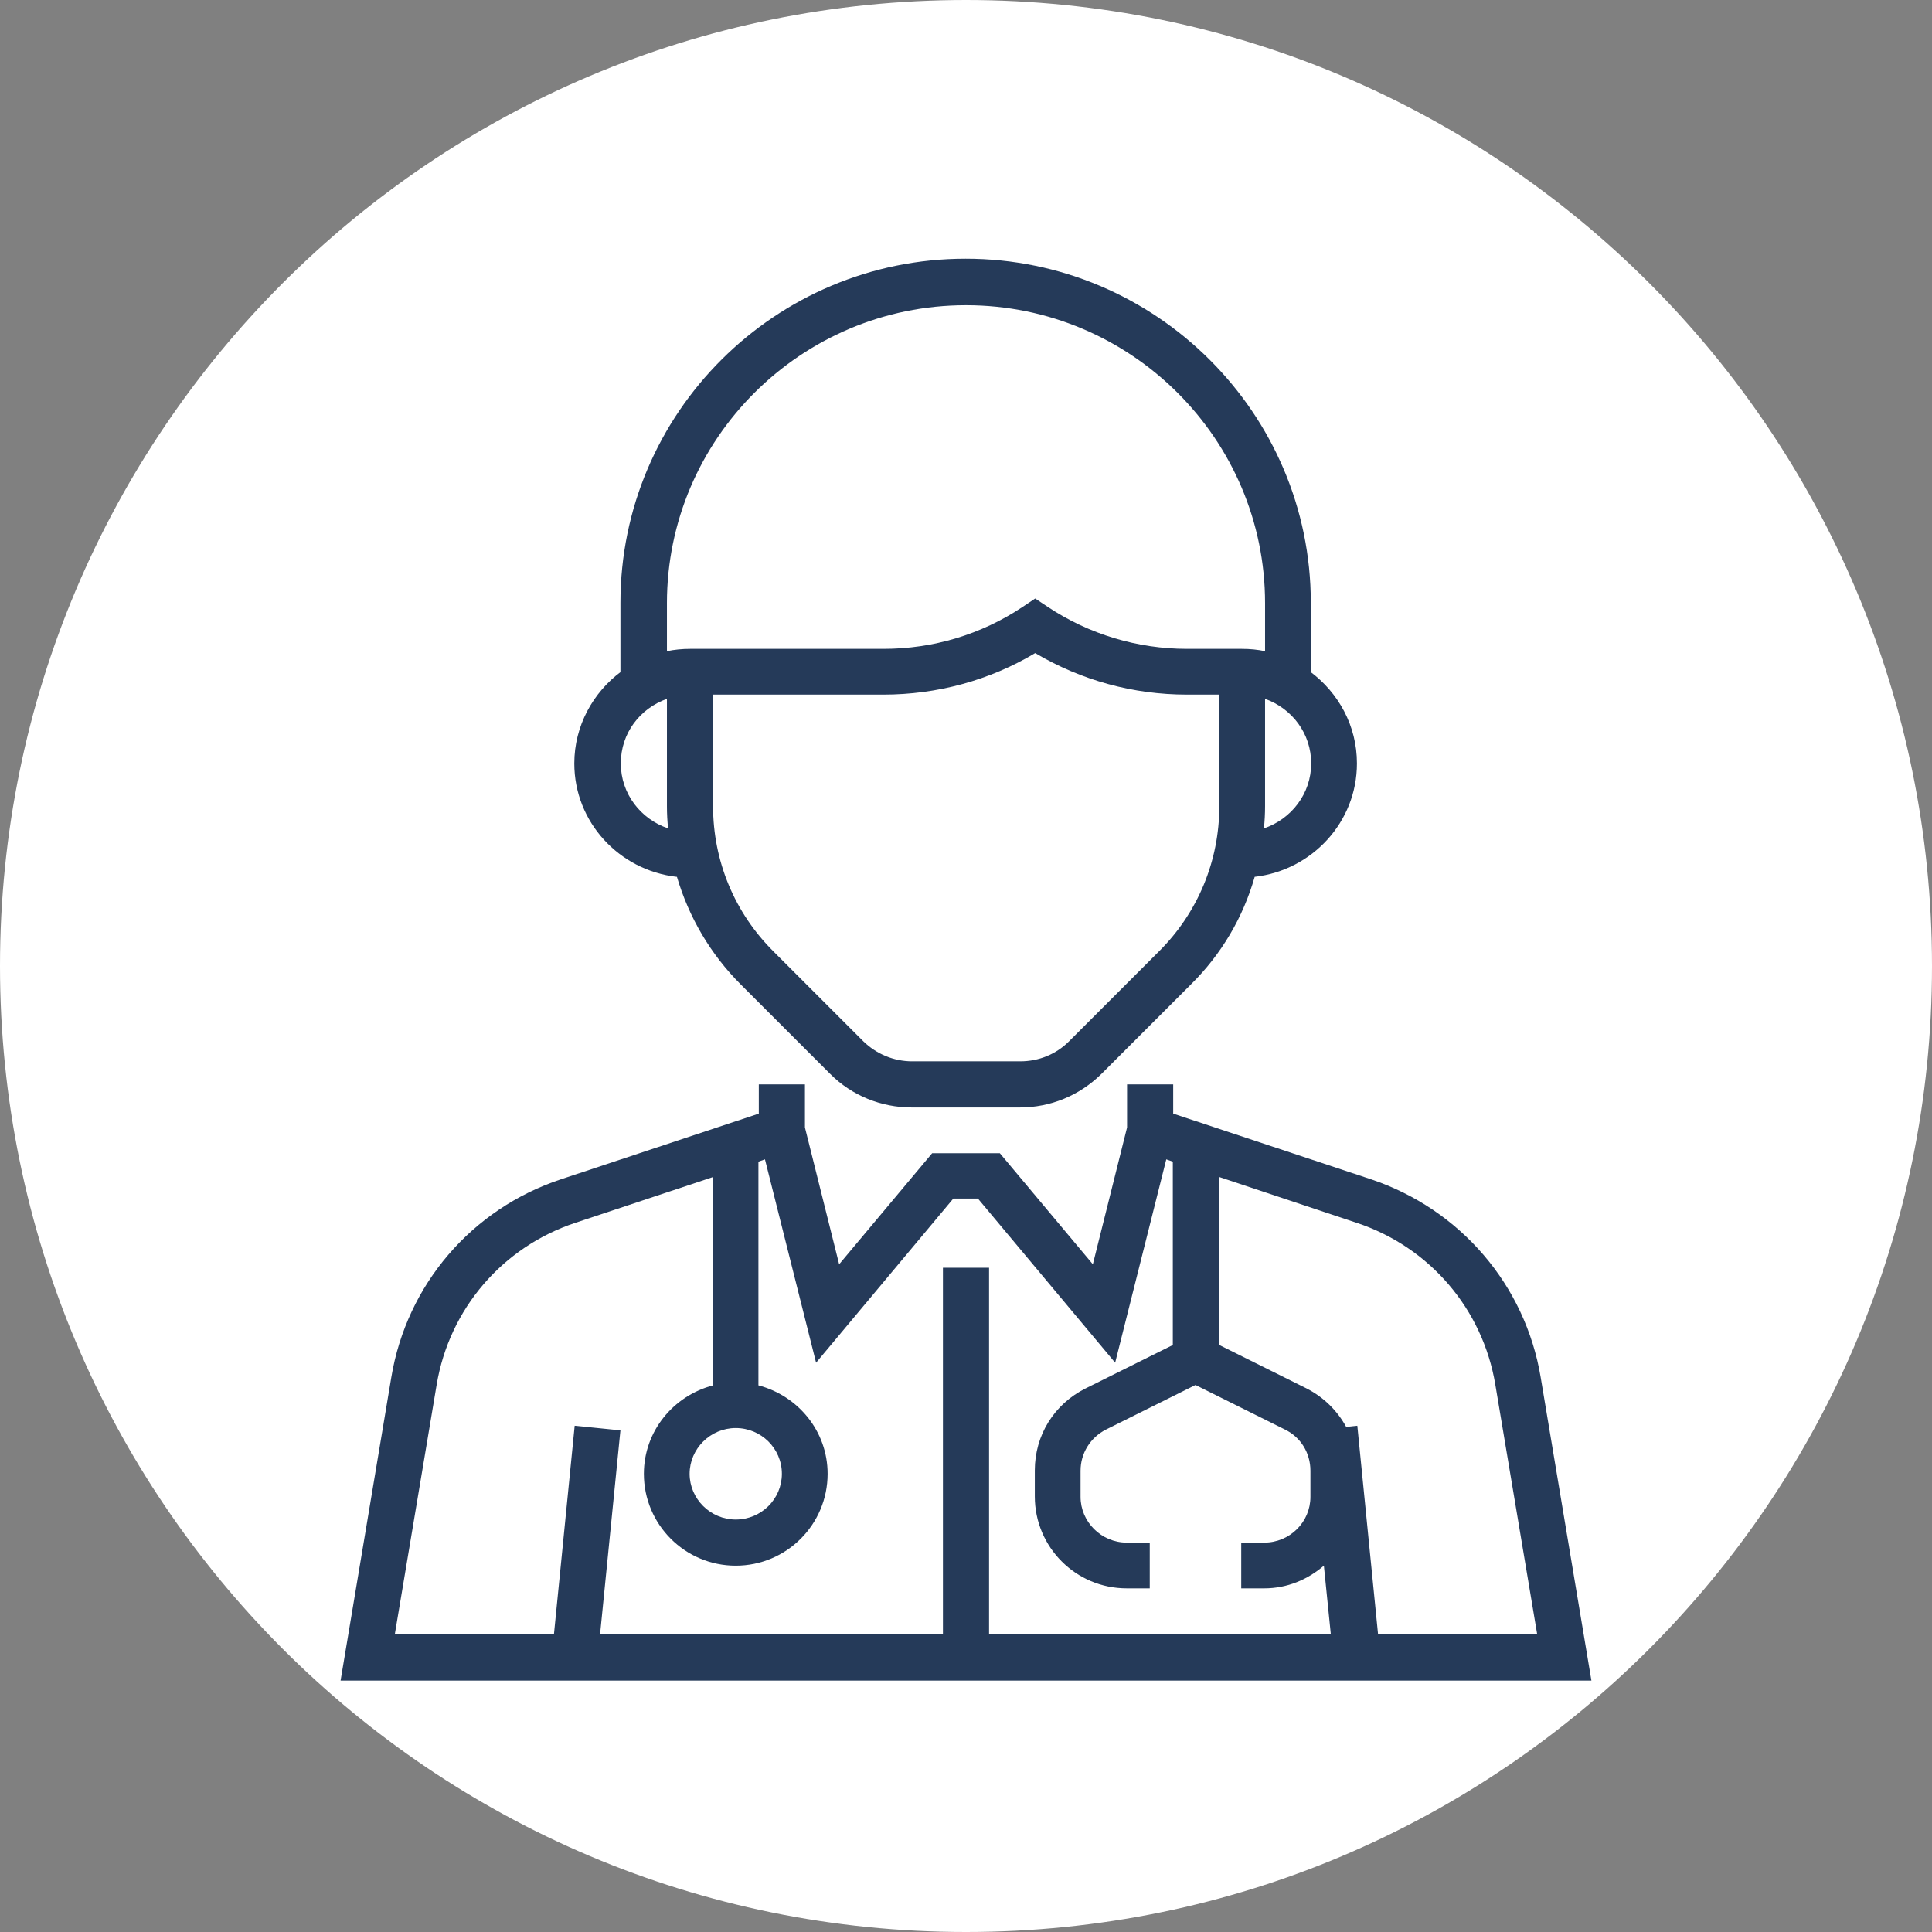 <?xml version="1.0" encoding="UTF-8"?>
<svg id="Layer_2" xmlns="http://www.w3.org/2000/svg" viewBox="0 0 50.26 50.26">
  <rect x="0" y="0" width="50.26" height="50.26" fill="#808080" stroke="none"/>
  <defs>
    <style>
      .cls-1 {
        fill: #fff;
      }

      .cls-2 {
        fill: #253a59;
        fill-rule: evenodd;
      }
    </style>
  </defs>
  <g id="Layer_1-2" data-name="Layer_1">
    <g>
      <path class="cls-1" d="M25.13,0C11.25,0,0,11.25,0,25.13s11.25,25.13,25.13,25.13,25.13-11.25,25.13-25.13S39.01,0,25.13,0Z"/>
      <path class="cls-2" d="M40.08,35.83c-.4-2.4-2.09-4.37-4.41-5.15l-5.15-1.71v-.76h-1.2v1.12l-.89,3.56-2.42-2.89h-1.76l-2.42,2.89-.89-3.56v-1.12h-1.2v.76l-5.15,1.71c-2.32.77-4.01,2.74-4.41,5.15l-1.32,7.89h32.54l-1.32-7.89ZM25.73,42.52v-9.54h-1.2v9.54h-8.92l.53-5.31-1.19-.12-.54,5.43h-4.14l1.09-6.5c.33-1.97,1.71-3.58,3.61-4.21l3.58-1.19v5.42c-1.03.27-1.8,1.19-1.8,2.3,0,1.32,1.07,2.39,2.39,2.39s2.39-1.07,2.39-2.39c0-1.11-.77-2.03-1.8-2.3v-5.82l.17-.06,1.33,5.29,3.57-4.27h.64l3.57,4.27,1.33-5.29.17.06v4.77l-2.27,1.13c-.82.41-1.32,1.22-1.32,2.13v.68c0,1.32,1.07,2.39,2.39,2.39h.6v-1.19h-.6c-.66,0-1.2-.54-1.2-1.19v-.68c0-.45.25-.86.66-1.07l2.33-1.16,2.33,1.16c.41.2.66.61.66,1.07v.68c0,.66-.54,1.19-1.2,1.19h-.6v1.19h.6c.6,0,1.13-.23,1.55-.59l.18,1.78h-8.92ZM19.14,37.15c.66,0,1.2.53,1.2,1.19s-.54,1.19-1.2,1.19-1.2-.54-1.2-1.19.54-1.19,1.2-1.19ZM35.85,42.52l-.54-5.43-.29.03c-.23-.42-.58-.77-1.03-1l-2.27-1.13v-4.37l3.57,1.19c1.9.63,3.28,2.24,3.61,4.21l1.09,6.5h-4.14ZM17.61,22.81c.31,1.05.87,2.01,1.66,2.8l2.33,2.33c.56.56,1.32.87,2.12.87h2.81c.8,0,1.55-.31,2.12-.87l2.33-2.33c.8-.79,1.36-1.75,1.66-2.8,1.49-.17,2.66-1.42,2.66-2.95,0-.98-.48-1.84-1.22-2.39h.02v-1.79c0-4.93-4.03-8.95-8.98-8.95s-8.98,4.01-8.98,8.95v1.79h.02c-.73.54-1.22,1.41-1.22,2.39,0,1.53,1.17,2.78,2.66,2.95ZM31.72,20.97c0,1.43-.56,2.78-1.58,3.79l-2.33,2.33c-.34.34-.79.52-1.27.52h-2.81c-.48,0-.93-.19-1.27-.52l-2.33-2.33c-1.02-1.01-1.58-2.36-1.58-3.79v-2.9h4.43c1.4,0,2.76-.37,3.95-1.08,1.2.71,2.55,1.08,3.95,1.08h.84v2.9ZM34.11,19.86c0,.79-.52,1.45-1.23,1.69.02-.19.03-.38.03-.58v-2.79c.7.25,1.2.9,1.2,1.68ZM17.35,15.69c0-4.27,3.49-7.75,7.78-7.75s7.78,3.48,7.78,7.75v1.25c-.19-.04-.39-.06-.6-.06h-1.43c-1.29,0-2.55-.38-3.62-1.09l-.33-.22-.33.22c-1.08.72-2.33,1.09-3.62,1.09h-5.03c-.2,0-.41.02-.6.06v-1.25ZM17.35,18.18v2.79c0,.2.01.39.03.58-.71-.24-1.23-.9-1.23-1.69s.5-1.43,1.2-1.68Z"/>
    </g>
  </g>
</svg>